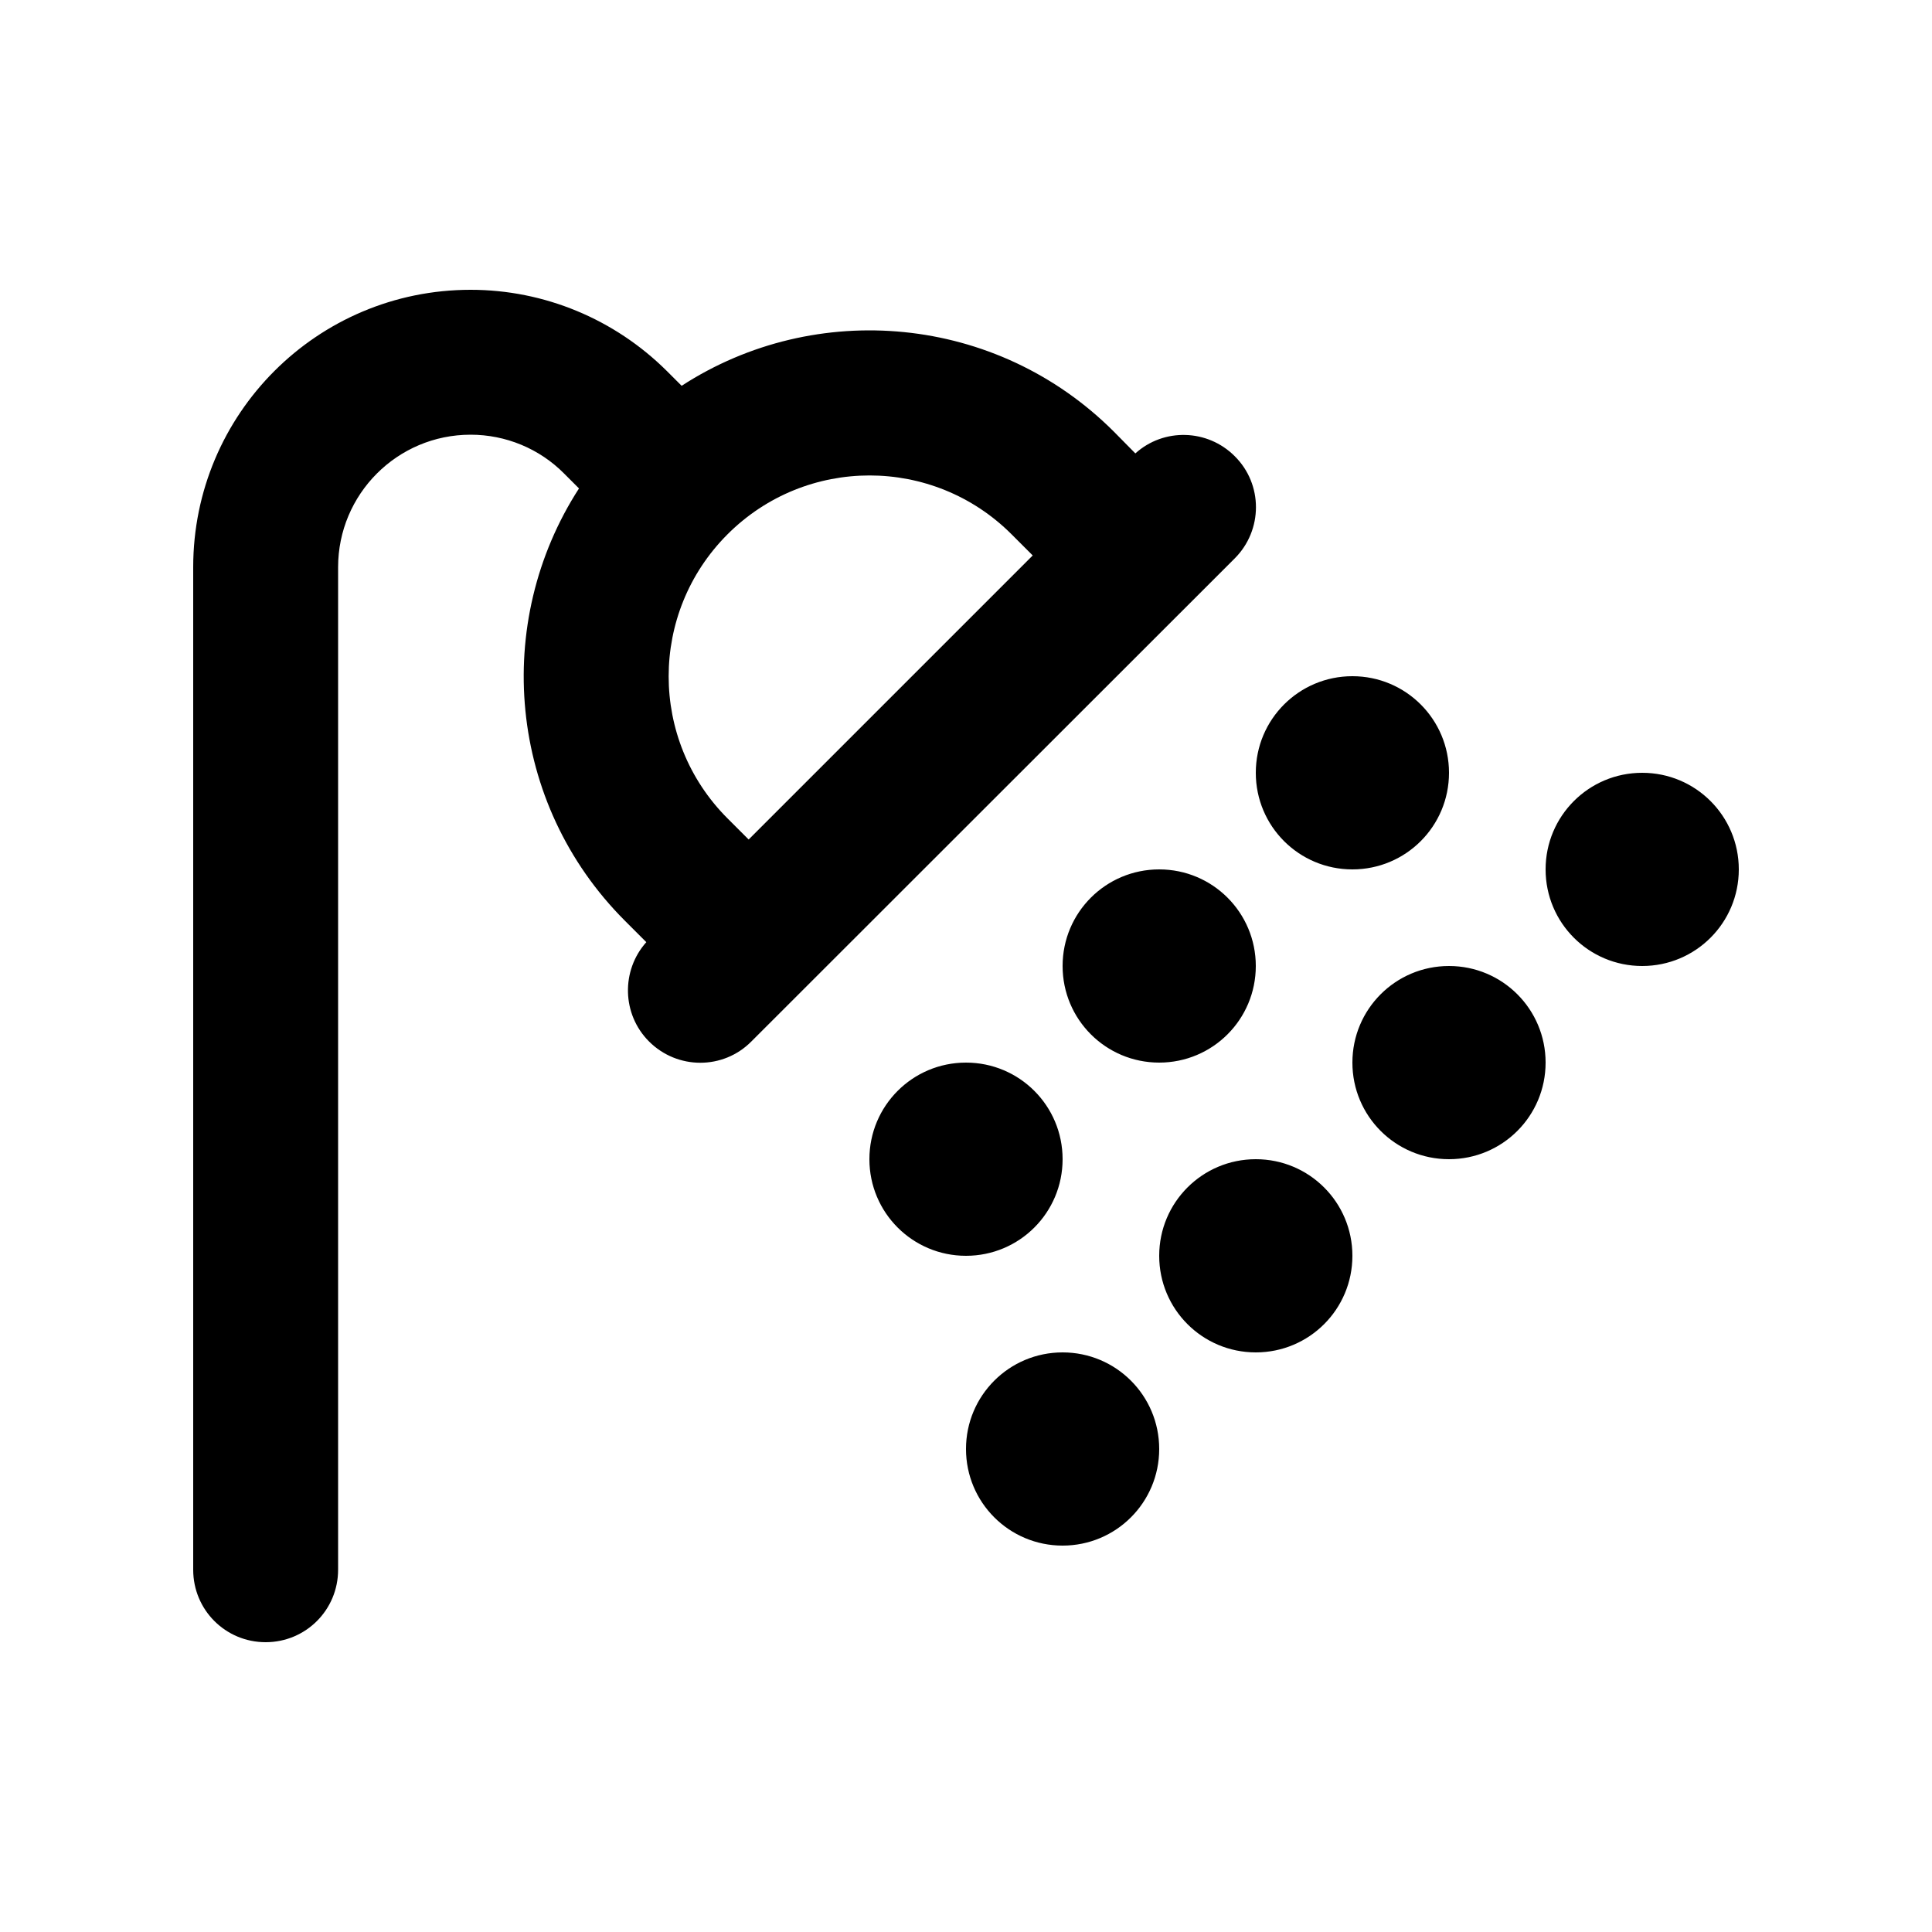 <svg xmlns="http://www.w3.org/2000/svg" viewBox="0 0 640 640"><!--!Font Awesome Pro 7.1.0 by @fontawesome - https://fontawesome.com License - https://fontawesome.com/license (Commercial License) Copyright 2025 Fonticons, Inc.--><path d="M112 187.9C112 163.7 131.6 144 155.9 144C167.5 144 178.7 148.6 186.9 156.9L191.8 161.8C163.1 206.2 168.1 266.1 207 305L214.1 312.1C205.7 321.5 206 336 215 345C224.4 354.4 239.6 354.4 248.9 345L409 185C418.4 175.6 418.4 160.4 409 151.1C400 142.1 385.5 141.7 376.1 150.2L369 143C330.1 104.1 270.2 99 225.8 127.8L220.9 122.9C203.6 105.7 180.3 96 155.9 96C105.1 96 64 137.1 64 187.9L64 520C64 533.3 74.7 544 88 544C101.3 544 112 533.3 112 520L112 187.9zM241 177C267 151 309.1 151 335.1 177L342.1 184L248 278.1L241 271.1C215 245.1 215 203 241 177zM480 256C480 238.3 465.7 224 448 224C430.3 224 416 238.3 416 256C416 273.7 430.3 288 448 288C465.7 288 480 273.7 480 256zM416 320C416 302.3 401.7 288 384 288C366.3 288 352 302.3 352 320C352 337.7 366.3 352 384 352C401.7 352 416 337.7 416 320zM320 416C337.7 416 352 401.7 352 384C352 366.3 337.7 352 320 352C302.3 352 288 366.3 288 384C288 401.7 302.3 416 320 416zM352 512C369.7 512 384 497.7 384 480C384 462.3 369.7 448 352 448C334.3 448 320 462.3 320 480C320 497.7 334.3 512 352 512zM416 448C433.7 448 448 433.7 448 416C448 398.3 433.7 384 416 384C398.3 384 384 398.3 384 416C384 433.7 398.3 448 416 448zM480 384C497.7 384 512 369.7 512 352C512 334.3 497.7 320 480 320C462.3 320 448 334.3 448 352C448 369.7 462.3 384 480 384zM576 288C576 270.3 561.7 256 544 256C526.3 256 512 270.3 512 288C512 305.7 526.3 320 544 320C561.7 320 576 305.7 576 288z"/></svg>